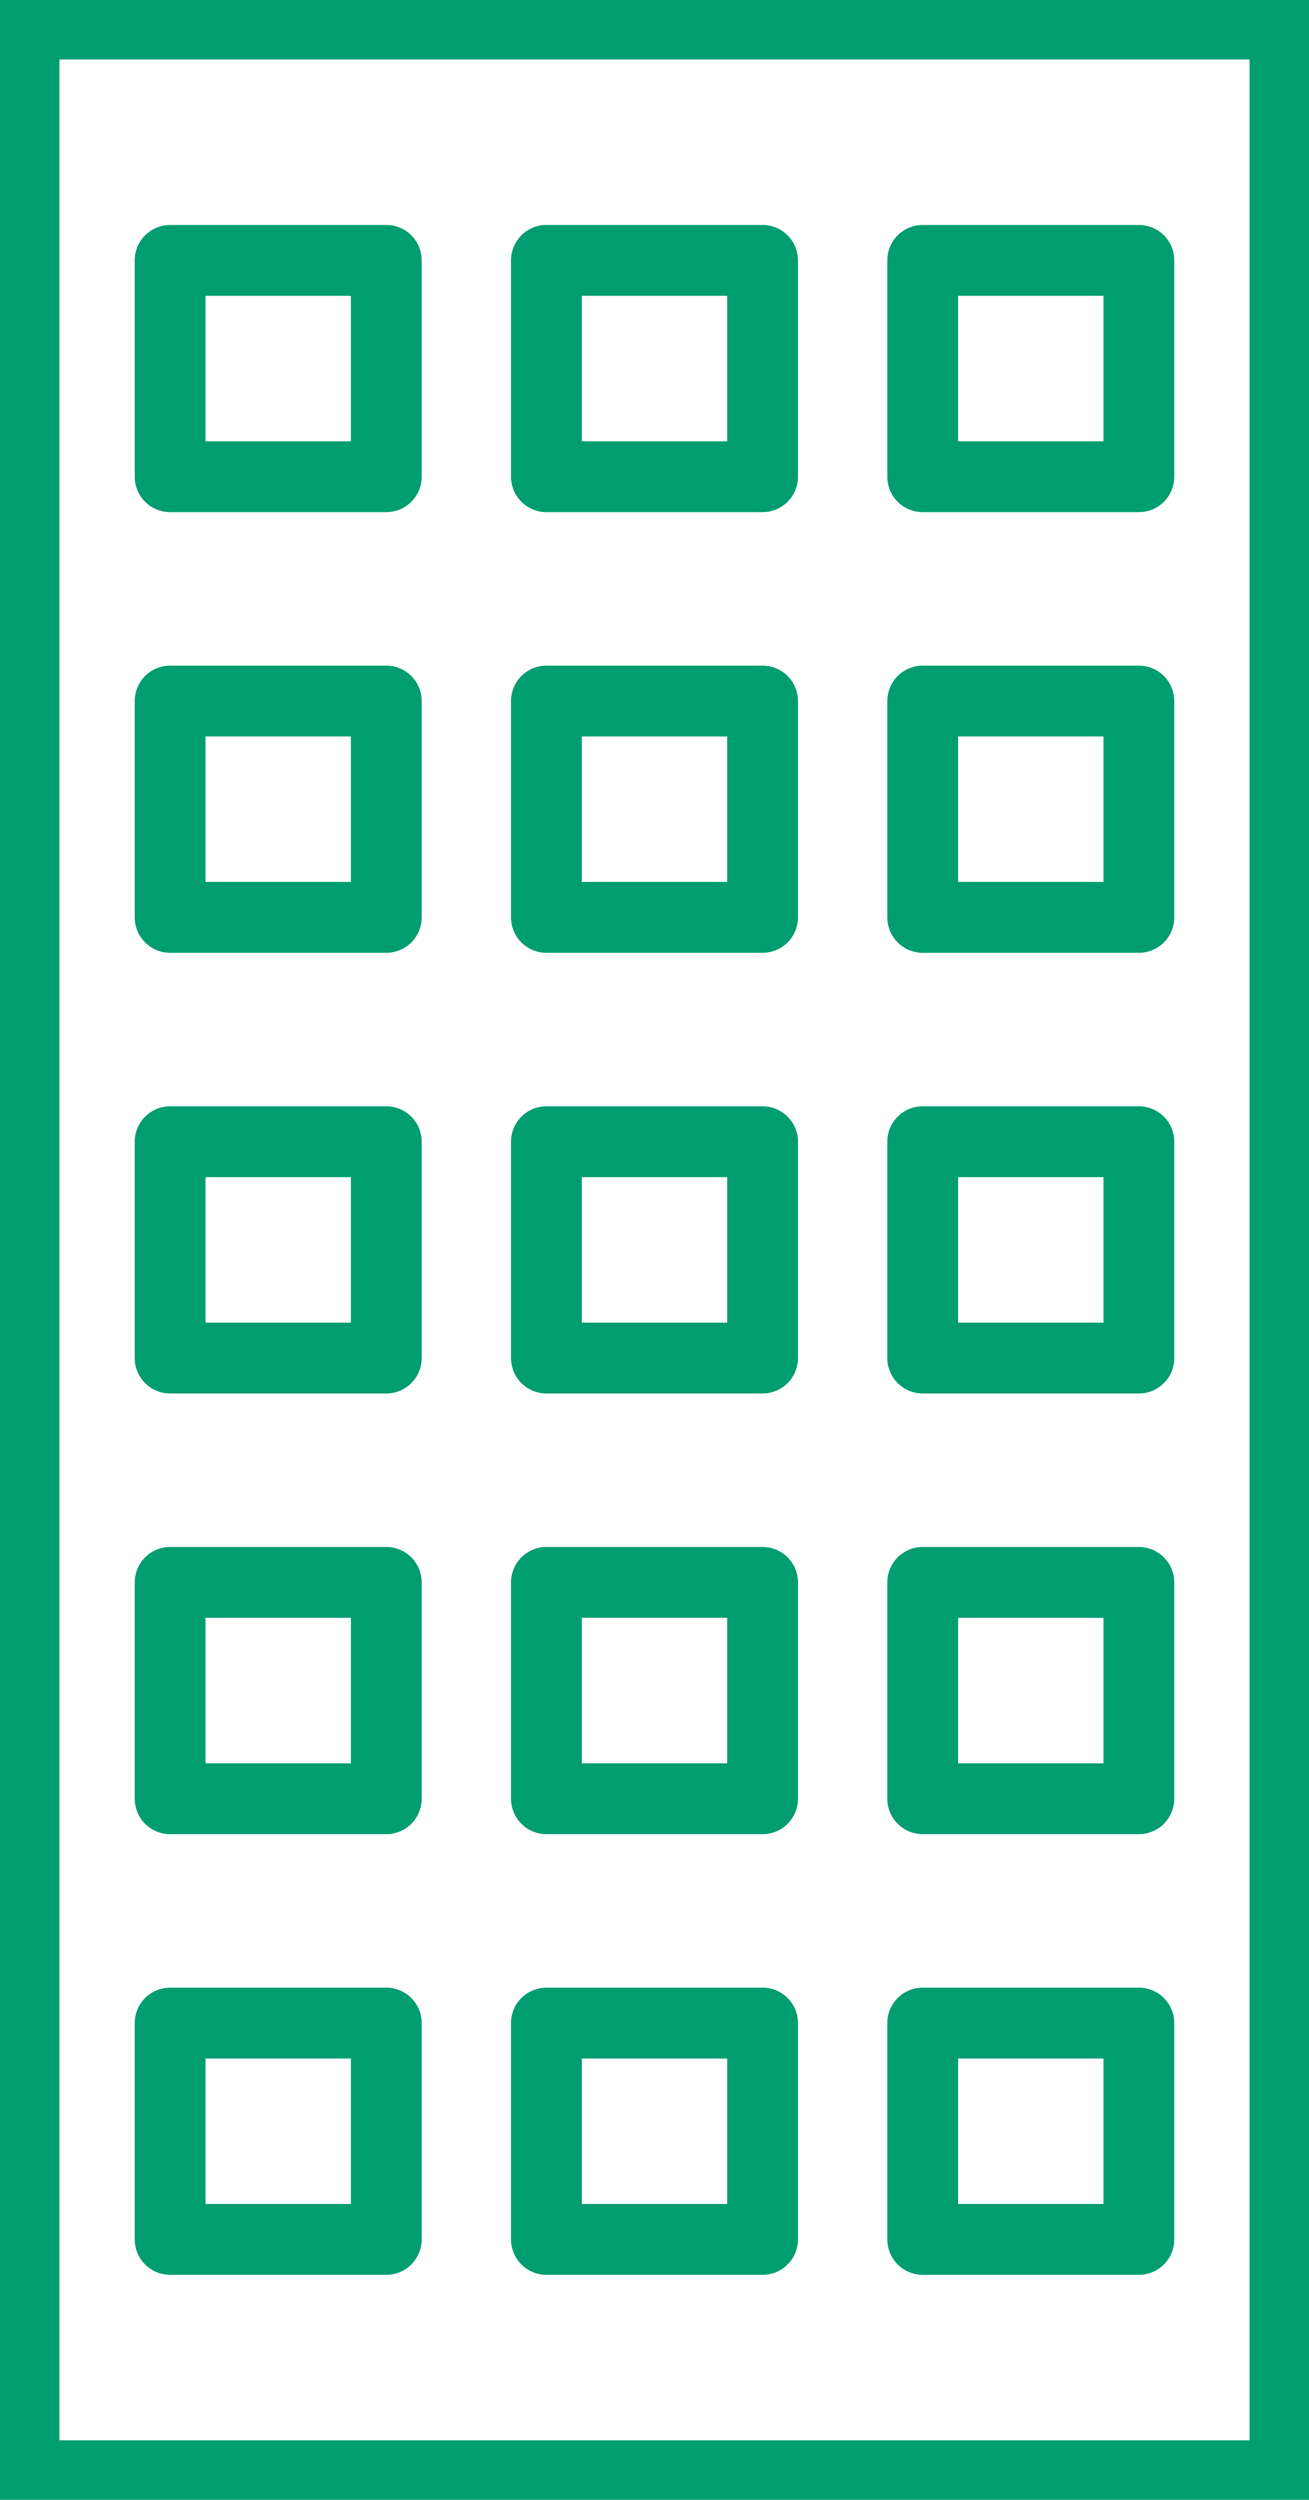 <svg id="グループ_13107" data-name="グループ 13107" xmlns="http://www.w3.org/2000/svg" xmlns:xlink="http://www.w3.org/1999/xlink" width="55.475" height="105.86" viewBox="0 0 55.475 105.86">
  <defs>
    <clipPath id="clip-path">
      <rect id="長方形_4942" data-name="長方形 4942" width="55.475" height="105.86" fill="none" stroke="#009d70" stroke-width="1"/>
    </clipPath>
  </defs>
  <path id="長方形_4940" data-name="長方形 4940" d="M-.5-.5H53.939V104.324H-.5ZM52.939.5H.5V103.324H52.939Z" transform="translate(1.018 1.018)" fill="#009d70"/>
  <g id="グループ_13106" data-name="グループ 13106">
    <g id="グループ_13105" data-name="グループ 13105" clip-path="url(#clip-path)">
      <path id="長方形_4941" data-name="長方形 4941" d="M0-1.5H53.439a1.5,1.5,0,0,1,1.5,1.5V103.824a1.5,1.5,0,0,1-1.5,1.5H0a1.5,1.5,0,0,1-1.5-1.5V0A1.5,1.5,0,0,1,0-1.5Zm51.939,3H1.5V102.324H51.939Z" transform="translate(1.018 1.018)" fill="#009d70"/>
    </g>
  </g>
  <path id="長方形_4943" data-name="長方形 4943" d="M-.5-.5H9.661V9.661H-.5ZM8.661.5H.5V8.661H8.661Z" transform="translate(39.104 85.672)" fill="#009d70"/>
  <path id="長方形_4944" data-name="長方形 4944" d="M0-1.5H9.161a1.5,1.5,0,0,1,1.5,1.5V9.161a1.5,1.5,0,0,1-1.5,1.5H0a1.5,1.5,0,0,1-1.5-1.5V0A1.5,1.5,0,0,1,0-1.5Zm7.661,3H1.5V7.661H7.661Z" transform="translate(39.104 85.672)" fill="#009d70"/>
  <path id="長方形_4945" data-name="長方形 4945" d="M-.5-.5H9.661V9.661H-.5ZM8.661.5H.5V8.661H8.661Z" transform="translate(23.157 85.672)" fill="#009d70"/>
  <path id="長方形_4946" data-name="長方形 4946" d="M0-1.5H9.161a1.5,1.5,0,0,1,1.5,1.5V9.161a1.5,1.5,0,0,1-1.5,1.5H0a1.5,1.5,0,0,1-1.5-1.5V0A1.5,1.5,0,0,1,0-1.5Zm7.661,3H1.5V7.661H7.661Z" transform="translate(23.157 85.672)" fill="#009d70"/>
  <path id="長方形_4947" data-name="長方形 4947" d="M-.5-.5H9.661V9.661H-.5ZM8.661.5H.5V8.661H8.661Z" transform="translate(7.21 85.672)" fill="#009d70"/>
  <path id="長方形_4948" data-name="長方形 4948" d="M0-1.5H9.161a1.5,1.5,0,0,1,1.5,1.5V9.161a1.5,1.5,0,0,1-1.5,1.5H0a1.5,1.5,0,0,1-1.5-1.5V0A1.5,1.5,0,0,1,0-1.5Zm7.661,3H1.5V7.661H7.661Z" transform="translate(7.21 85.672)" fill="#009d70"/>
  <path id="長方形_4949" data-name="長方形 4949" d="M-.5-.5H9.661V9.661H-.5ZM8.661.5H.5V8.661H8.661Z" transform="translate(39.104 67.011)" fill="#009d70"/>
  <path id="長方形_4950" data-name="長方形 4950" d="M0-1.5H9.161a1.5,1.5,0,0,1,1.5,1.5V9.161a1.5,1.5,0,0,1-1.5,1.5H0a1.5,1.5,0,0,1-1.5-1.5V0A1.5,1.5,0,0,1,0-1.5Zm7.661,3H1.5V7.661H7.661Z" transform="translate(39.104 67.011)" fill="#009d70"/>
  <path id="長方形_4951" data-name="長方形 4951" d="M-.5-.5H9.661V9.661H-.5ZM8.661.5H.5V8.661H8.661Z" transform="translate(23.157 67.011)" fill="#009d70"/>
  <path id="長方形_4952" data-name="長方形 4952" d="M0-1.5H9.161a1.5,1.5,0,0,1,1.5,1.5V9.161a1.5,1.5,0,0,1-1.5,1.5H0a1.5,1.5,0,0,1-1.5-1.5V0A1.5,1.5,0,0,1,0-1.5Zm7.661,3H1.5V7.661H7.661Z" transform="translate(23.157 67.011)" fill="#009d70"/>
  <path id="長方形_4953" data-name="長方形 4953" d="M-.5-.5H9.661V9.661H-.5ZM8.661.5H.5V8.661H8.661Z" transform="translate(7.21 67.011)" fill="#009d70"/>
  <path id="長方形_4954" data-name="長方形 4954" d="M0-1.5H9.161a1.5,1.5,0,0,1,1.5,1.5V9.161a1.5,1.5,0,0,1-1.5,1.5H0a1.5,1.5,0,0,1-1.5-1.5V0A1.5,1.5,0,0,1,0-1.5Zm7.661,3H1.5V7.661H7.661Z" transform="translate(7.21 67.011)" fill="#009d70"/>
  <path id="長方形_4955" data-name="長方形 4955" d="M-.5-.5H9.661V9.661H-.5ZM8.661.5H.5V8.661H8.661Z" transform="translate(39.104 48.349)" fill="#009d70"/>
  <path id="長方形_4956" data-name="長方形 4956" d="M0-1.5H9.161a1.5,1.5,0,0,1,1.5,1.5V9.161a1.5,1.5,0,0,1-1.5,1.5H0a1.5,1.5,0,0,1-1.5-1.5V0A1.5,1.5,0,0,1,0-1.5Zm7.661,3H1.5V7.661H7.661Z" transform="translate(39.104 48.349)" fill="#009d70"/>
  <path id="長方形_4957" data-name="長方形 4957" d="M-.5-.5H9.661V9.661H-.5ZM8.661.5H.5V8.661H8.661Z" transform="translate(23.157 48.349)" fill="#009d70"/>
  <path id="長方形_4958" data-name="長方形 4958" d="M0-1.5H9.161a1.5,1.5,0,0,1,1.5,1.5V9.161a1.5,1.5,0,0,1-1.5,1.5H0a1.5,1.5,0,0,1-1.5-1.5V0A1.5,1.5,0,0,1,0-1.5Zm7.661,3H1.5V7.661H7.661Z" transform="translate(23.157 48.349)" fill="#009d70"/>
  <path id="長方形_4959" data-name="長方形 4959" d="M-.5-.5H9.661V9.661H-.5ZM8.661.5H.5V8.661H8.661Z" transform="translate(7.21 48.349)" fill="#009d70"/>
  <path id="長方形_4960" data-name="長方形 4960" d="M0-1.5H9.161a1.5,1.5,0,0,1,1.5,1.5V9.161a1.5,1.5,0,0,1-1.5,1.5H0a1.5,1.5,0,0,1-1.5-1.5V0A1.5,1.5,0,0,1,0-1.5Zm7.661,3H1.5V7.661H7.661Z" transform="translate(7.21 48.349)" fill="#009d70"/>
  <path id="長方形_4961" data-name="長方形 4961" d="M-.5-.5H9.661V9.661H-.5ZM8.661.5H.5V8.661H8.661Z" transform="translate(39.104 29.688)" fill="#009d70"/>
  <path id="長方形_4962" data-name="長方形 4962" d="M0-1.5H9.161a1.5,1.5,0,0,1,1.5,1.5V9.161a1.5,1.5,0,0,1-1.5,1.5H0a1.5,1.5,0,0,1-1.5-1.5V0A1.5,1.5,0,0,1,0-1.5Zm7.661,3H1.5V7.661H7.661Z" transform="translate(39.104 29.688)" fill="#009d70"/>
  <path id="長方形_4963" data-name="長方形 4963" d="M-.5-.5H9.661V9.661H-.5ZM8.661.5H.5V8.661H8.661Z" transform="translate(23.157 29.688)" fill="#009d70"/>
  <path id="長方形_4964" data-name="長方形 4964" d="M0-1.5H9.161a1.5,1.5,0,0,1,1.5,1.5V9.161a1.5,1.5,0,0,1-1.5,1.5H0a1.5,1.5,0,0,1-1.5-1.5V0A1.5,1.5,0,0,1,0-1.5Zm7.661,3H1.5V7.661H7.661Z" transform="translate(23.157 29.688)" fill="#009d70"/>
  <path id="長方形_4965" data-name="長方形 4965" d="M-.5-.5H9.661V9.661H-.5ZM8.661.5H.5V8.661H8.661Z" transform="translate(7.21 29.688)" fill="#009d70"/>
  <path id="長方形_4966" data-name="長方形 4966" d="M0-1.5H9.161a1.5,1.5,0,0,1,1.5,1.5V9.161a1.5,1.5,0,0,1-1.5,1.5H0a1.5,1.5,0,0,1-1.5-1.5V0A1.5,1.5,0,0,1,0-1.5Zm7.661,3H1.5V7.661H7.661Z" transform="translate(7.21 29.688)" fill="#009d70"/>
  <path id="長方形_4967" data-name="長方形 4967" d="M-.5-.5H9.661V9.661H-.5ZM8.661.5H.5V8.661H8.661Z" transform="translate(39.104 11.027)" fill="#009d70"/>
  <path id="長方形_4968" data-name="長方形 4968" d="M0-1.5H9.161a1.5,1.5,0,0,1,1.5,1.5V9.161a1.5,1.5,0,0,1-1.5,1.5H0a1.5,1.5,0,0,1-1.5-1.5V0A1.5,1.5,0,0,1,0-1.5Zm7.661,3H1.5V7.661H7.661Z" transform="translate(39.104 11.027)" fill="#009d70"/>
  <path id="長方形_4969" data-name="長方形 4969" d="M-.5-.5H9.661V9.661H-.5ZM8.661.5H.5V8.661H8.661Z" transform="translate(23.157 11.027)" fill="#009d70"/>
  <path id="長方形_4970" data-name="長方形 4970" d="M0-1.5H9.161a1.5,1.5,0,0,1,1.5,1.5V9.161a1.5,1.5,0,0,1-1.5,1.5H0a1.5,1.5,0,0,1-1.5-1.5V0A1.5,1.5,0,0,1,0-1.5Zm7.661,3H1.5V7.661H7.661Z" transform="translate(23.157 11.027)" fill="#009d70"/>
  <path id="長方形_4971" data-name="長方形 4971" d="M-.5-.5H9.661V9.661H-.5ZM8.661.5H.5V8.661H8.661Z" transform="translate(7.21 11.027)" fill="#009d70"/>
  <path id="長方形_4972" data-name="長方形 4972" d="M0-1.5H9.161a1.5,1.5,0,0,1,1.5,1.5V9.161a1.5,1.5,0,0,1-1.5,1.5H0a1.5,1.5,0,0,1-1.5-1.5V0A1.5,1.5,0,0,1,0-1.5Zm7.661,3H1.5V7.661H7.661Z" transform="translate(7.21 11.027)" fill="#009d70"/>
</svg>
